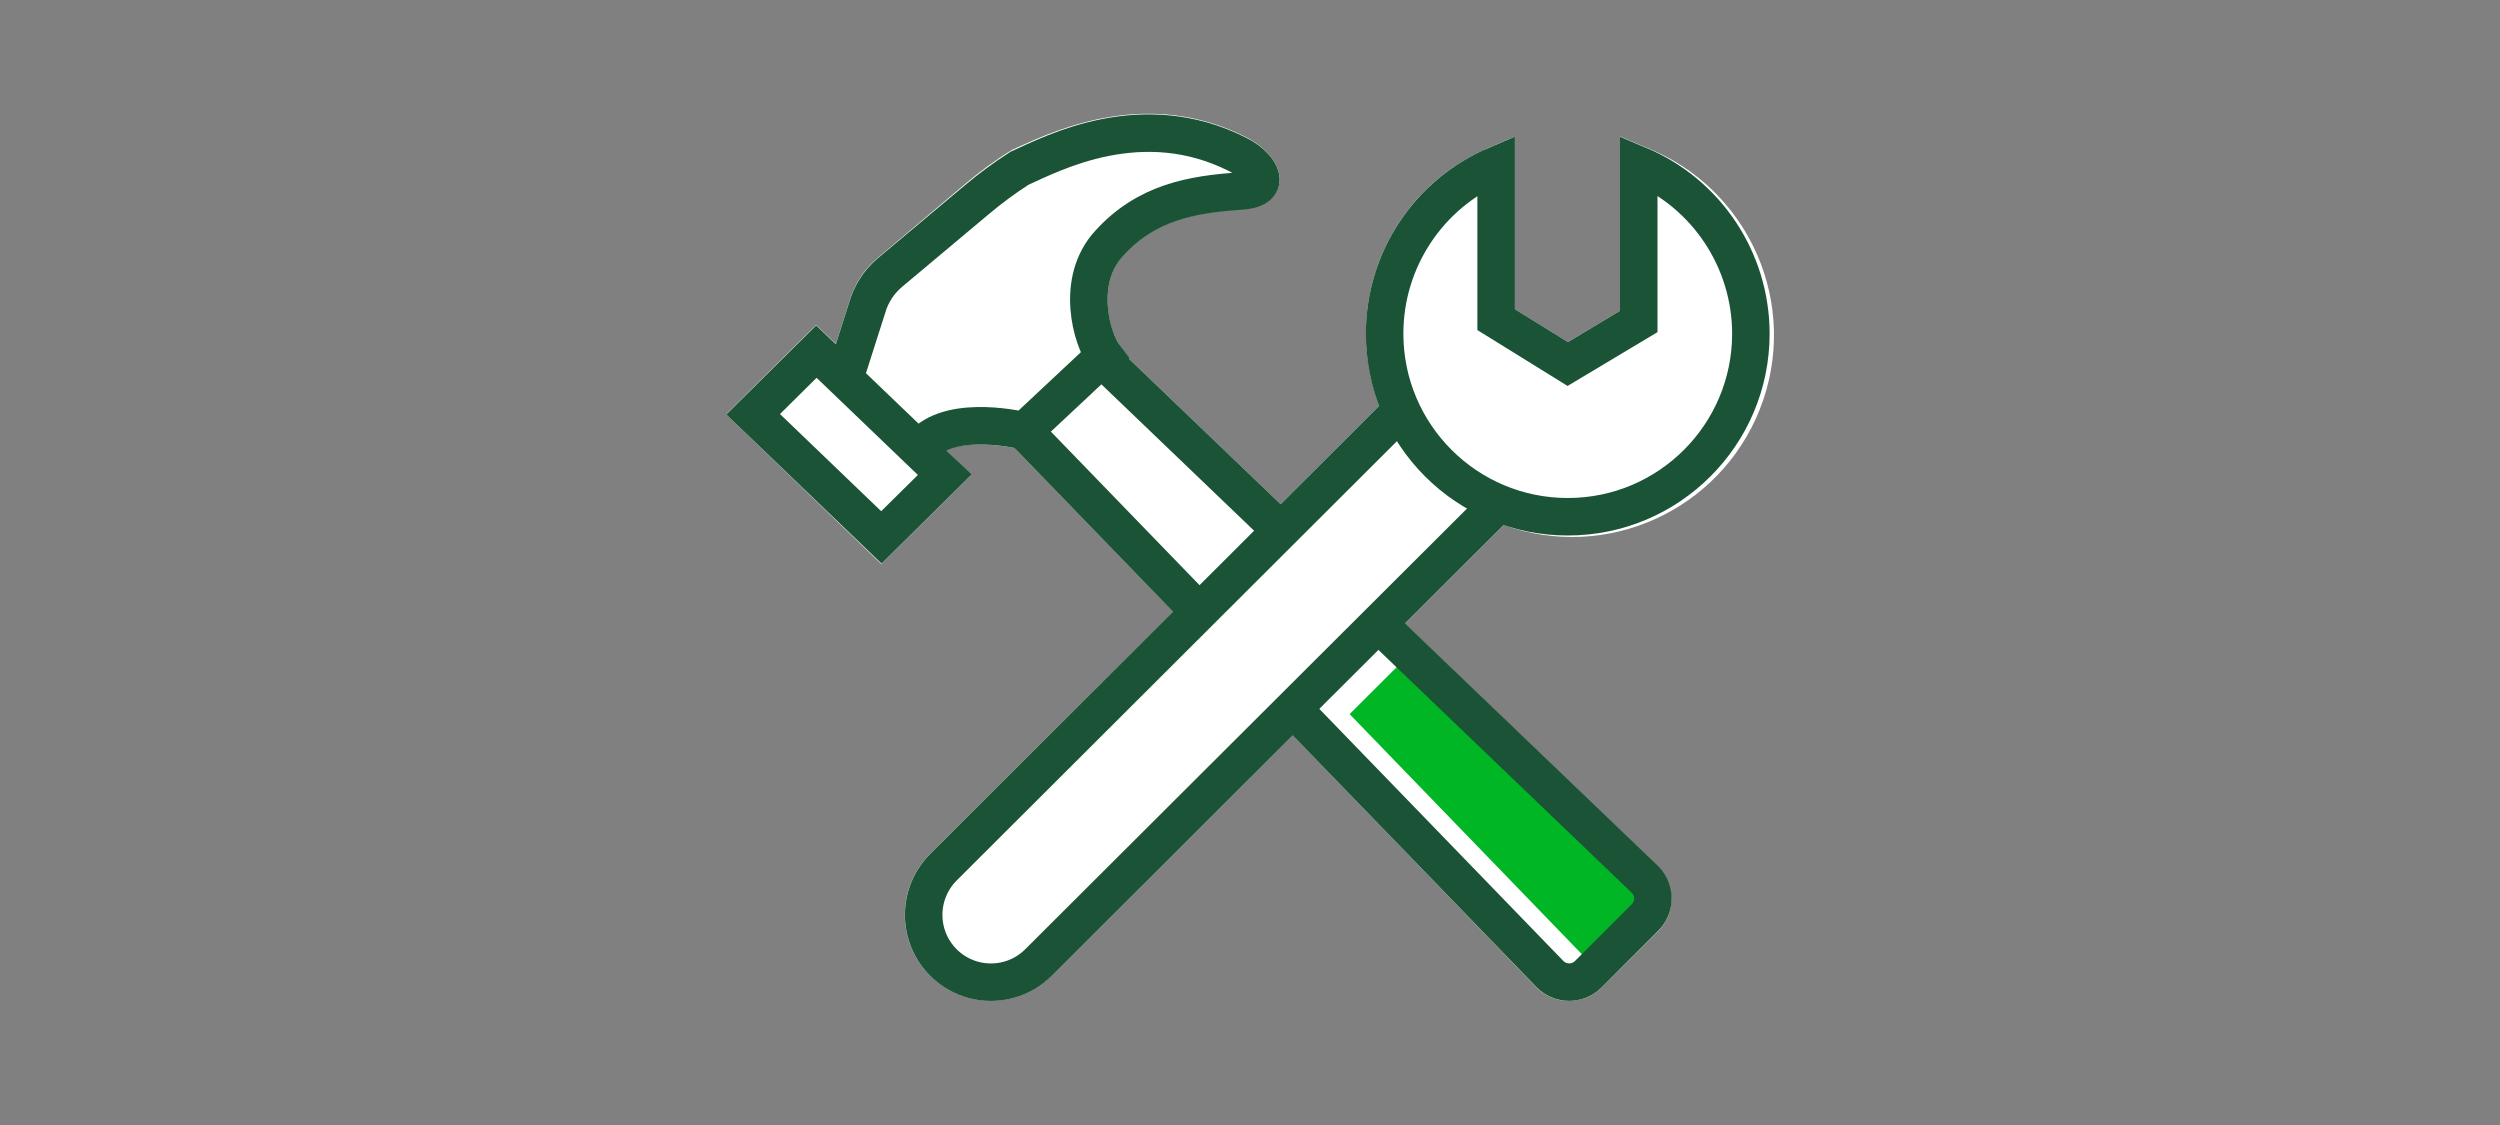<?xml version="1.0" encoding="utf-8"?>
<!-- Generator: Adobe Illustrator 27.5.0, SVG Export Plug-In . SVG Version: 6.00 Build 0)  -->
<svg version="1.1" id="Layer_1" xmlns="http://www.w3.org/2000/svg" xmlns:xlink="http://www.w3.org/1999/xlink" x="0px" y="0px"
	 viewBox="0 0 200 90" style="enable-background:new 0 0 200 90;" xml:space="preserve">
<rect x="0" y="0" width="200" height="90" fill="#808080" stroke="none"/>
<style type="text/css">
	.st0{fill:#FFFFFF;}
	.st1{fill:#00B624;}
	.st2{fill:none;stroke:#1A5336;stroke-width:3;stroke-miterlimit:10;}
</style>
<g id="FLT_ART_WORKS">
	<path class="st0" d="M120.3,42l-7.92,7.9l20.2,19.39c0.72,0.67,1.12,1.61,1.13,2.59c0.02,0.99-0.37,1.93-1.07,2.63L128.13,79
		c-0.68,0.69-1.61,1.07-2.58,1.07l0,0c-0.98,0.02-1.93-0.37-2.62-1.07l-19.51-20.18L84.14,78.05c-2.69,2.69-7.05,2.68-9.74,0
		c-2.69-2.69-2.68-7.05,0.01-9.74l0,0l19.44-19.38L81.17,35.84c-1.29-0.26-3.87-0.55-5.47,0.16l2,2l-7.2,7.12L58.09,33.14l7.2-7.14
		l1.58,1.51l1.08-3.39c0.39-1.37,1.19-2.59,2.28-3.5l6.92-5.85c1.19-1.02,2.46-1.95,3.8-2.77l0.56-0.26C84.62,10.34,91.9,7,99.74,11
		c1.1,0.56,2.88,2,2.6,3.68c-0.11,0.7-0.65,1.89-2.94,2.05c-4.07,0.27-7.09,1-9.56,3.71c-2.16,2.37-1,6.22-0.29,7.12l0.81,1.08
		l-0.06,0.05l12.15,11.65l7.91-7.89c-3.13-8.11,0.74-17.24,8.74-20.63l2.08-0.89v13.8l4.25,2.63l4.17-2.49V10.92l2.09,0.88
		c8.29,3.27,12.37,12.64,9.1,20.93C137.58,40.85,128.51,44.96,120.3,42z"/>
	<path class="st1" d="M112.68,52.43l20.25,19.44c0.26,0.25,0.26,0.66,0.01,0.92c0,0-0.01,0.01-0.01,0.01l-4.51,4.51
		c-0.12,0.13-0.29,0.2-0.46,0.2c-0.17-0.01-0.34-0.08-0.47-0.2l-19.52-20.18L112.68,52.43z"/>
	<path class="st2" d="M82.07,34.62L124,77.93c0.84,0.85,2.21,0.85,3.05,0.02c0.01-0.01,0.01-0.01,0.02-0.02l4.51-4.51
		c0.85-0.83,0.87-2.19,0.04-3.04c-0.01-0.01-0.03-0.03-0.04-0.04L88.06,28.62"/>
	<path class="st2" d="M67.73,29.77l1.65-5.17c0.31-1.09,0.95-2.07,1.82-2.8l6.92-5.8c1.09-0.92,2.24-1.77,3.44-2.54
		c2.68-1.2,9.8-5,17.5-1.08c1,0.49,1.91,1.42,1.8,2.1c-0.06,0.41-0.51,0.72-1.56,0.8c-4,0.26-7.61,0.93-10.57,4.19
		c-2.76,3-1.38,7.7-0.38,9l-6.41,6c0,0-5.6-1.41-8,1"/>
	<polygon class="st2" points="75.58,37.98 70.51,42.99 60.25,33.14 65.31,28.13 	"/>
	<path class="st0" d="M119.98,40.19L83.08,77c-2.1,2.1-5.51,2.1-7.61,0c-2.1-2.1-2.1-5.51,0-7.62l0,0L111.93,33"/>
	<path class="st2" d="M119.98,40.19L83.08,77c-2.1,2.1-5.51,2.1-7.61,0c-2.1-2.1-2.1-5.51,0-7.62l0,0L111.93,33"/>
	<path class="st2" d="M140.07,26.69c0,8.09-6.56,14.65-14.65,14.65s-14.65-6.56-14.65-14.65c0-5.88,3.51-11.19,8.92-13.49v12.37
		l5.73,3.55l5.68-3.4V13.2C136.53,15.48,140.06,20.8,140.07,26.69z"/>
</g>
</svg>
